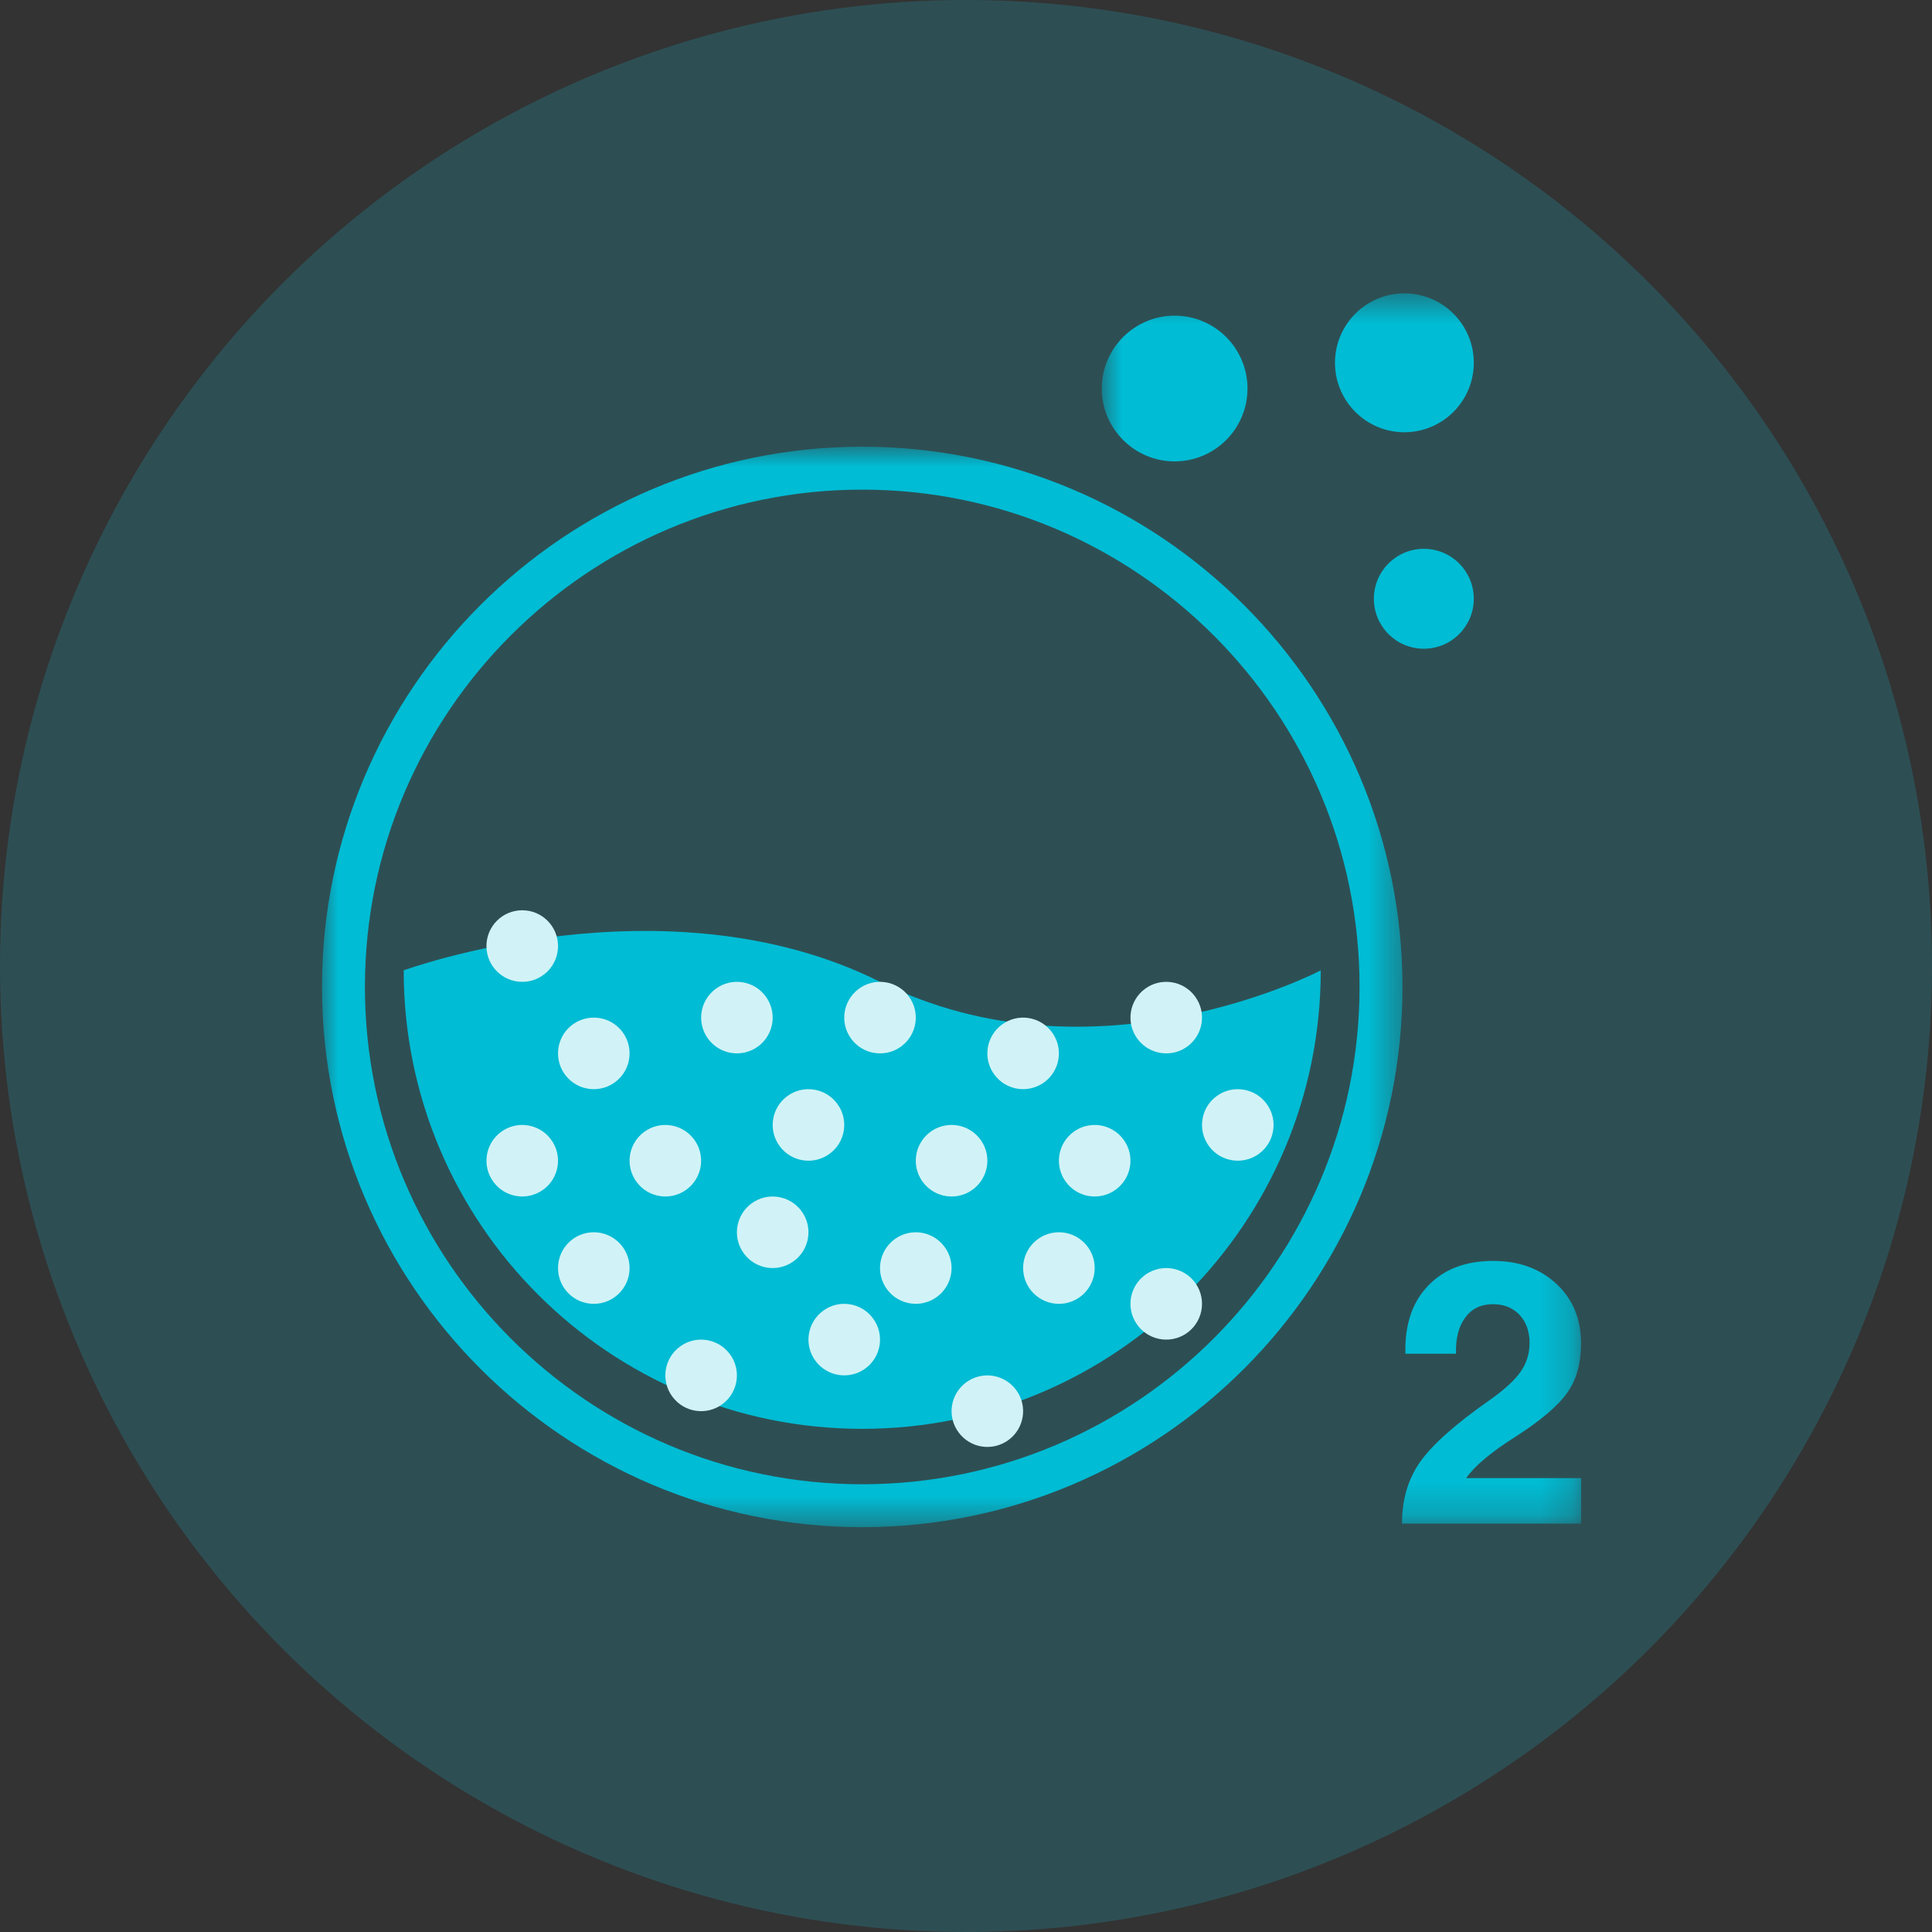 <?xml version="1.0" encoding="UTF-8"?>
<svg width="60px" height="60px" viewBox="0 0 60 60" version="1.1" xmlns="http://www.w3.org/2000/svg" xmlns:xlink="http://www.w3.org/1999/xlink">
    <rect x="0" y="0" width="60" height="60" fill="#333333" stroke="none"/>
    <!-- Generator: Sketch 51.3 (57544) - http://www.bohemiancoding.com/sketch -->
    <title>ic_BloodOxygen</title>
    <desc>Created with Sketch.</desc>
    <defs>
        <polygon id="path-1" points="0.884 0.572 15.77 0.572 15.77 38.778 0.884 38.778"></polygon>
        <polygon id="path-3" points="0 0.89 33.555 0.89 33.555 34.444 0 34.444"></polygon>
    </defs>
    <g id="Page-1" stroke="none" stroke-width="1" fill="none" fill-rule="evenodd">
        <g id="Vitalis_subpage" transform="translate(-863, -1859)">
            <g id="ic_BloodOxygen" transform="translate(863, 1859)">
                <circle id="Oval-2" fill-opacity="0.2" fill="#18C2D8" fill-rule="nonzero" cx="30" cy="30" r="30"></circle>
                <g id="kiosk_ic_blood_oxygen" transform="translate(10, 8)">
                    <g id="Group-3" transform="translate(23.333, 0.539)">
                        <mask id="mask-2" fill="white">
                            <use xlink:href="#path-1"></use>
                        </mask>
                        <g id="Clip-2"></g>
                        <path d="M12.437,10.056 C12.437,10.914 11.742,11.608 10.886,11.608 C10.028,11.608 9.334,10.914 9.334,10.056 C9.334,9.199 10.028,8.505 10.886,8.505 C11.742,8.505 12.437,9.199 12.437,10.056 Z M8.126,2.728 C8.126,1.537 9.092,0.572 10.282,0.572 C11.472,0.572 12.437,1.537 12.437,2.728 C12.437,3.918 11.47,4.885 10.282,4.885 C9.092,4.885 8.126,3.919 8.126,2.728 Z M0.884,3.527 C0.884,2.279 1.899,1.264 3.147,1.264 C4.395,1.264 5.409,2.279 5.409,3.527 C5.409,4.775 4.395,5.79 3.147,5.79 C1.899,5.79 0.884,4.775 0.884,3.527 Z M12.2,37.365 L15.77,37.365 L15.77,38.778 L10.208,38.778 L10.208,38.776 C10.208,38.033 10.397,37.39 10.772,36.86 C11.149,36.328 11.858,35.694 12.899,34.964 C13.366,34.638 13.692,34.342 13.884,34.072 C14.075,33.802 14.169,33.5 14.169,33.168 C14.169,32.807 14.064,32.514 13.856,32.294 C13.648,32.073 13.372,31.964 13.026,31.964 C12.662,31.964 12.374,32.102 12.172,32.378 C11.966,32.653 11.87,33.03 11.885,33.502 L10.314,33.502 C10.288,32.62 10.517,31.917 11.012,31.397 C11.502,30.879 12.178,30.62 13.039,30.62 C13.842,30.62 14.498,30.862 15.007,31.336 C15.516,31.812 15.768,32.428 15.768,33.182 C15.768,33.799 15.624,34.315 15.335,34.719 C15.046,35.127 14.504,35.585 13.71,36.094 C12.975,36.56 12.473,36.979 12.204,37.358 L12.2,37.365 Z" id="Fill-1" fill="#00BCD4" mask="url(#mask-2)"></path>
                    </g>
                    <g id="Group-6" transform="translate(0, 4.983)">
                        <mask id="mask-4" fill="white">
                            <use xlink:href="#path-3"></use>
                        </mask>
                        <g id="Clip-5"></g>
                        <path d="M16.777,2.223 C8.262,2.223 1.333,9.151 1.333,17.666 C1.333,26.182 8.262,33.112 16.777,33.112 C25.293,33.112 32.222,26.182 32.222,17.666 C32.222,9.151 25.293,2.223 16.777,2.223 M16.777,34.444 C7.526,34.444 -0,26.918 -0,17.666 C-0,8.416 7.526,0.89 16.777,0.89 C26.028,0.89 33.555,8.416 33.555,17.666 C33.555,26.918 26.028,34.444 16.777,34.444" id="Fill-4" fill="#00BCD4" mask="url(#mask-4)"></path>
                    </g>
                    <path d="M31.017,22.135 C31.017,29.999 24.642,36.374 16.778,36.374 C8.912,36.374 2.537,29.999 2.537,22.135 C2.537,22.135 10.663,19.158 17.33,22.491 C23.997,25.825 31.017,22.135 31.017,22.135" id="Fill-7" fill="#00BCD4"></path>
                    <path d="M7.33,21.381 C7.33,21.995 6.833,22.492 6.219,22.492 C5.604,22.492 5.107,21.995 5.107,21.381 C5.107,20.767 5.604,20.269 6.219,20.269 C6.833,20.269 7.33,20.767 7.33,21.381" id="Fill-9" fill="#D1F3F7"></path>
                    <path d="M9.552,24.714 C9.552,25.328 9.055,25.825 8.441,25.825 C7.826,25.825 7.33,25.328 7.33,24.714 C7.33,24.099 7.826,23.603 8.441,23.603 C9.055,23.603 9.552,24.099 9.552,24.714" id="Fill-11" fill="#D1F3F7"></path>
                    <path d="M5.561,27.152 C6.054,26.789 6.75,26.895 7.113,27.39 C7.478,27.883 7.371,28.579 6.877,28.942 C6.382,29.305 5.687,29.2 5.323,28.704 C4.96,28.211 5.067,27.515 5.561,27.152" id="Fill-13" fill="#D1F3F7"></path>
                    <path d="M10.005,27.152 C10.499,26.789 11.194,26.895 11.558,27.39 C11.922,27.883 11.815,28.579 11.321,28.942 C10.827,29.305 10.131,29.2 9.768,28.704 C9.404,28.211 9.511,27.515 10.005,27.152" id="Fill-15" fill="#D1F3F7"></path>
                    <path d="M14.45,26.041 C14.943,25.678 15.639,25.784 16.002,26.279 C16.367,26.772 16.26,27.468 15.765,27.831 C15.271,28.194 14.575,28.089 14.212,27.593 C13.849,27.1 13.955,26.404 14.45,26.041" id="Fill-17" fill="#D1F3F7"></path>
                    <path d="M21.117,23.819 C21.61,23.455 22.305,23.562 22.669,24.057 C23.033,24.55 22.927,25.245 22.432,25.609 C21.938,25.972 21.242,25.867 20.879,25.371 C20.515,24.878 20.622,24.182 21.117,23.819" id="Fill-19" fill="#D1F3F7"></path>
                    <path d="M25.561,22.708 C26.054,22.344 26.75,22.451 27.113,22.945 C27.478,23.439 27.371,24.134 26.877,24.498 C26.382,24.861 25.687,24.755 25.323,24.26 C24.96,23.767 25.067,23.071 25.561,22.708" id="Fill-21" fill="#D1F3F7"></path>
                    <path d="M19.342,26.956 C19.945,26.84 20.527,27.235 20.644,27.838 C20.758,28.44 20.365,29.022 19.761,29.139 C19.159,29.253 18.577,28.86 18.46,28.257 C18.346,27.655 18.739,27.071 19.342,26.956" id="Fill-23" fill="#D1F3F7"></path>
                    <path d="M22.676,30.289 C23.278,30.173 23.86,30.568 23.977,31.171 C24.091,31.773 23.698,32.356 23.095,32.472 C22.492,32.587 21.91,32.193 21.794,31.59 C21.679,30.988 22.072,30.405 22.676,30.289" id="Fill-25" fill="#D1F3F7"></path>
                    <path d="M26.009,31.4 C26.611,31.285 27.194,31.679 27.31,32.282 C27.425,32.885 27.031,33.467 26.428,33.583 C25.826,33.698 25.244,33.305 25.127,32.701 C25.012,32.099 25.406,31.516 26.009,31.4" id="Fill-27" fill="#D1F3F7"></path>
                    <path d="M23.339,27.152 C23.832,26.789 24.528,26.895 24.891,27.39 C25.255,27.883 25.149,28.579 24.654,28.942 C24.16,29.305 23.464,29.2 23.101,28.704 C22.738,28.211 22.844,27.515 23.339,27.152" id="Fill-29" fill="#D1F3F7"></path>
                    <path d="M27.783,26.041 C28.277,25.678 28.972,25.784 29.335,26.279 C29.7,26.772 29.593,27.468 29.099,27.831 C28.604,28.194 27.909,28.089 27.545,27.593 C27.182,27.1 27.289,26.404 27.783,26.041" id="Fill-31" fill="#D1F3F7"></path>
                    <path d="M16.672,22.708 C17.165,22.344 17.861,22.451 18.224,22.945 C18.589,23.439 18.482,24.134 17.988,24.498 C17.493,24.861 16.798,24.755 16.434,24.26 C16.071,23.767 16.178,23.071 16.672,22.708" id="Fill-33" fill="#D1F3F7"></path>
                    <path d="M12.228,22.708 C12.721,22.344 13.417,22.451 13.78,22.945 C14.144,23.439 14.038,24.134 13.543,24.498 C13.049,24.861 12.353,24.755 11.99,24.26 C11.627,23.767 11.733,23.071 12.228,22.708" id="Fill-35" fill="#D1F3F7"></path>
                    <path d="M9.552,31.381 C9.552,31.995 9.055,32.492 8.441,32.492 C7.826,32.492 7.33,31.995 7.33,31.381 C7.33,30.766 7.826,30.269 8.441,30.269 C9.055,30.269 9.552,30.766 9.552,31.381" id="Fill-37" fill="#D1F3F7"></path>
                    <path d="M11.117,33.819 C11.61,33.455 12.305,33.562 12.669,34.057 C13.033,34.55 12.927,35.245 12.432,35.609 C11.938,35.972 11.242,35.867 10.879,35.371 C10.515,34.878 10.622,34.182 11.117,33.819" id="Fill-39" fill="#D1F3F7"></path>
                    <path d="M13.339,29.374 C13.832,29.011 14.528,29.118 14.891,29.612 C15.255,30.105 15.149,30.801 14.654,31.164 C14.16,31.528 13.464,31.422 13.101,30.927 C12.738,30.433 12.844,29.738 13.339,29.374" id="Fill-41" fill="#D1F3F7"></path>
                    <path d="M15.561,32.708 C16.054,32.344 16.75,32.451 17.113,32.945 C17.478,33.439 17.371,34.134 16.877,34.498 C16.382,34.861 15.687,34.755 15.323,34.26 C14.96,33.767 15.067,33.071 15.561,32.708" id="Fill-43" fill="#D1F3F7"></path>
                    <path d="M20.005,34.93 C20.499,34.567 21.194,34.673 21.558,35.168 C21.922,35.661 21.815,36.357 21.321,36.72 C20.827,37.083 20.131,36.978 19.768,36.482 C19.404,35.989 19.511,35.293 20.005,34.93" id="Fill-45" fill="#D1F3F7"></path>
                    <path d="M17.783,30.485 C18.277,30.122 18.972,30.229 19.335,30.723 C19.7,31.217 19.593,31.912 19.099,32.275 C18.604,32.639 17.909,32.533 17.545,32.038 C17.182,31.544 17.289,30.849 17.783,30.485" id="Fill-47" fill="#D1F3F7"></path>
                </g>
            </g>
        </g>
    </g>
</svg>